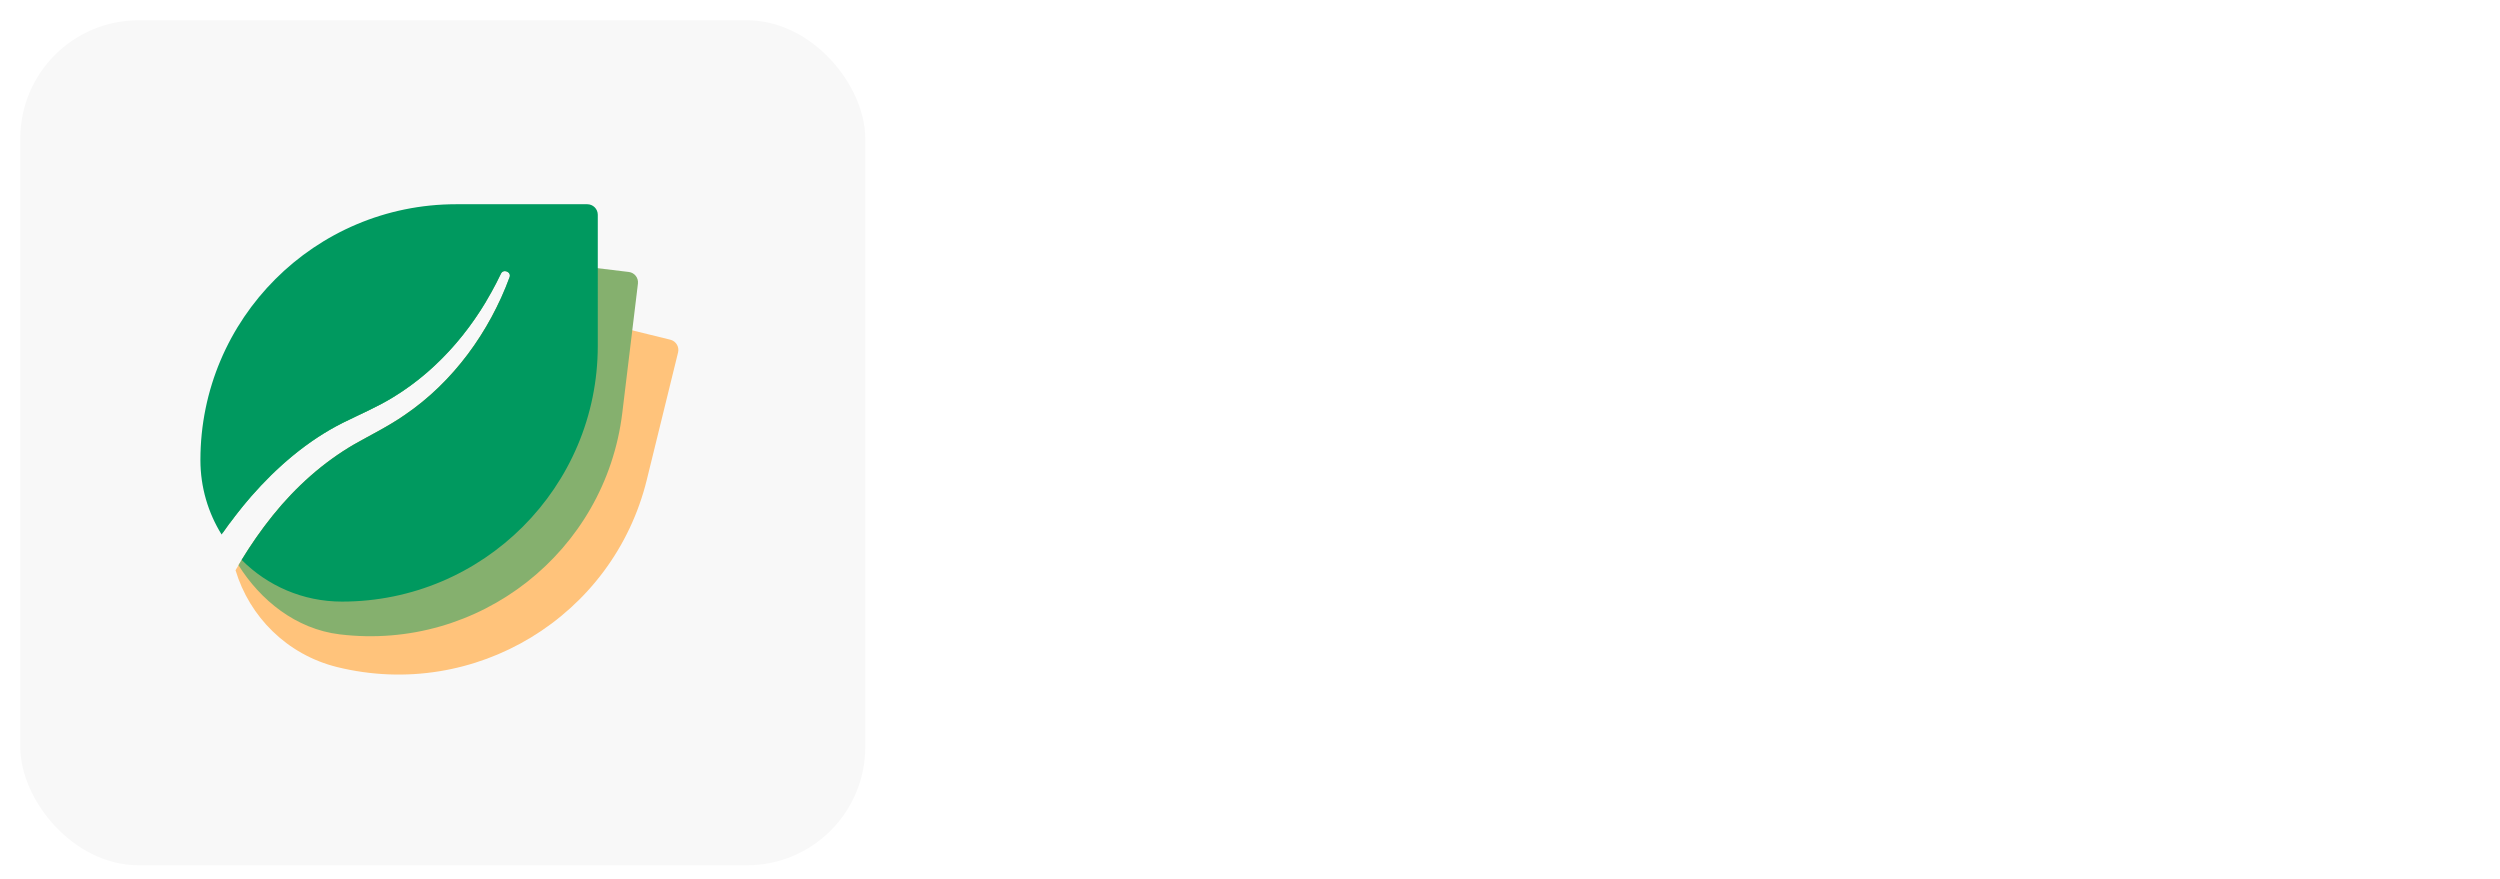 <?xml version="1.0" encoding="UTF-8"?><svg id="Layer_1" xmlns="http://www.w3.org/2000/svg" xmlns:xlink="http://www.w3.org/1999/xlink" viewBox="0 0 5917.23 2080"><defs><style>.cls-1{fill:#00ed96;}.cls-2{fill:#fff;}.cls-3{fill:#ffc37b;}.cls-4{fill:#00995f;}.cls-5{fill:#85b06e;}.cls-6{fill:#f8f8f8;filter:url(#drop-shadow-2);}</style><filter id="drop-shadow-2" filterUnits="userSpaceOnUse"><feOffset dx="8" dy="8"/><feGaussianBlur result="blur" stdDeviation="8"/><feFlood flood-color="#000" flood-opacity=".15"/><feComposite in2="blur" operator="in"/><feComposite in="SourceGraphic"/></filter></defs><g><path class="cls-2" d="M2481.73,900.46V243.4h246.4c50.47,0,92.88,9.41,127.21,28.23,34.34,18.83,60.32,44.65,77.96,77.48,17.64,32.83,26.47,70.1,26.47,111.81s-8.89,79.56-26.64,112.29c-17.76,32.73-43.95,58.45-78.6,77.16-34.65,18.72-77.31,28.07-128.01,28.07h-163.31v-97.85h147.26c29.51,0,53.68-5.13,72.5-15.4,18.83-10.27,32.78-24.38,41.88-42.35,9.08-17.97,13.63-38.6,13.63-61.92s-4.55-43.84-13.63-61.6c-9.1-17.75-23.11-31.61-42.03-41.55-18.93-9.94-43.27-14.92-73-14.92h-109.07V900.46h-119.03Z"/><path class="cls-2" d="M3349.45,693.2V407.66h116.14v492.79h-112.61v-87.59h-5.13c-11.13,27.59-29.36,50.16-54.71,67.69-25.35,17.55-56.51,26.31-93.52,26.31-32.29,0-60.8-7.21-85.5-21.65-24.69-14.44-44.01-35.51-57.91-63.21-13.91-27.69-20.86-61.22-20.86-100.58V407.66h116.14v295.8c0,31.23,8.56,56.04,25.67,74.44,17.11,18.39,39.57,27.59,67.37,27.59,17.11,0,33.69-4.17,49.73-12.52,16.04-8.34,29.24-20.8,39.63-37.38,10.37-16.57,15.55-37.38,15.55-62.4Z"/><path class="cls-2" d="M3562.34,900.46V407.66h112.61v82.13h5.14c8.98-28.44,24.43-50.42,46.35-65.93,21.92-15.5,47-23.26,75.24-23.26,6.41,0,13.63,.27,21.66,.8,8.01,.54,14.7,1.34,20.04,2.41v106.84c-4.92-1.71-12.67-3.26-23.26-4.65-10.58-1.39-20.8-2.09-30.63-2.09-21.17,0-40.16,4.55-56.94,13.64-16.8,9.1-30,21.66-39.63,37.7-9.63,16.04-14.44,34.55-14.44,55.5v289.71h-116.14Z"/><path class="cls-2" d="M3898.12,1085.26V407.66h114.21v81.49h6.74c5.98-11.98,14.44-24.75,25.35-38.34,10.92-13.58,25.67-25.24,44.28-34.98,18.61-9.73,42.35-14.6,71.22-14.6,38.07,0,72.45,9.68,103.15,29.04,30.69,19.35,55.08,47.91,73.15,85.66,18.07,37.75,27.11,84.01,27.11,138.76s-8.87,100.1-26.64,137.95c-17.75,37.86-41.92,66.74-72.5,86.62-30.59,19.89-65.24,29.84-103.95,29.84-28.23,0-51.66-4.71-70.26-14.12-18.62-9.41-33.54-20.8-44.77-34.17-11.23-13.37-19.94-26.04-26.15-38.02h-4.81v262.44h-116.14Zm113.9-431.2c0,31.87,4.53,59.78,13.63,83.73,9.1,23.96,22.25,42.62,39.46,55.99,17.21,13.37,38.13,20.05,62.72,20.05s47.17-6.9,64.48-20.69c17.33-13.8,30.43-32.72,39.3-56.79,8.87-24.06,13.32-51.49,13.32-82.29s-4.38-57.75-13.15-81.49c-8.77-23.75-21.81-42.35-39.14-55.83-17.33-13.47-38.93-20.21-64.81-20.21s-45.88,6.53-63.2,19.57c-17.33,13.05-30.43,31.34-39.3,54.86-8.89,23.53-13.32,51.23-13.32,83.1Z"/><path class="cls-2" d="M4654.82,910.08c-48.13,0-89.83-10.58-125.13-31.76-35.29-21.18-62.62-50.8-81.96-88.87-19.36-38.07-29.03-82.56-29.03-133.46s9.67-95.5,29.03-133.79c19.35-38.28,46.68-68.01,81.96-89.19,35.3-21.18,77-31.77,125.13-31.77s89.83,10.59,125.12,31.77c35.3,21.18,62.62,50.91,81.98,89.19,19.35,38.29,29.03,82.89,29.03,133.79s-9.69,95.39-29.03,133.46c-19.36,38.07-46.68,67.69-81.98,88.87-35.29,21.18-76.99,31.76-125.12,31.76Zm.64-93.04c26.1,0,47.91-7.22,65.45-21.66,17.54-14.44,30.65-33.84,39.3-58.23,8.67-24.38,13.01-51.54,13.01-81.5s-4.34-57.48-13.01-81.97c-8.65-24.49-21.76-44-39.3-58.55-17.54-14.54-39.35-21.81-65.45-21.81s-48.93,7.27-66.57,21.81c-17.64,14.55-30.8,34.06-39.46,58.55-8.65,24.49-12.99,51.82-12.99,81.97s4.34,57.11,12.99,81.5c8.67,24.38,21.82,43.79,39.46,58.23,17.64,14.44,39.83,21.66,66.57,21.66Z"/><path class="cls-2" d="M5356.01,537.92l-105.87,11.55c-3.01-10.69-8.19-20.74-15.57-30.16-7.38-9.41-17.27-17-29.67-22.78-12.41-5.78-27.6-8.66-45.55-8.66-24.18,0-44.44,5.24-60.81,15.72-16.35,10.48-24.43,24.06-24.22,40.75-.21,14.33,5.08,25.99,15.88,34.97,10.8,8.98,28.72,16.37,53.74,22.14l84.05,17.97c46.63,10.06,81.33,25.98,104.11,47.8,22.78,21.81,34.28,50.37,34.49,85.66-.21,31.01-9.24,58.34-27.11,81.97-17.85,23.64-42.62,42.09-74.26,55.34-31.66,13.26-68.02,19.89-109.09,19.89-60.32,0-108.87-12.67-145.66-38.01-36.78-25.35-58.71-60.69-65.76-106.04l113.25-10.91c5.13,22.25,16.04,39.03,32.72,50.37,16.68,11.34,38.38,17,65.12,17s49.79-5.66,66.57-17c16.8-11.34,25.18-25.35,25.18-42.03,0-14.11-5.39-25.77-16.19-34.97-10.81-9.19-27.54-16.25-50.22-21.18l-84.05-17.64c-47.27-9.84-82.25-26.47-104.91-49.89-22.68-23.42-33.91-53.09-33.69-89.03-.22-30.37,8.07-56.73,24.86-79.08,16.8-22.35,40.22-39.67,70.26-51.97,30.06-12.3,64.75-18.45,104.11-18.45,57.76,0,103.25,12.3,136.52,36.9,33.26,24.6,53.83,57.86,61.76,99.78Z"/><path class="cls-2" d="M5658.09,910.08c-49.4,0-92.02-10.31-127.84-30.95-35.83-20.64-63.36-49.94-82.62-87.91-19.24-37.96-28.87-82.72-28.87-134.26s9.67-95.23,29.03-133.63c19.35-38.39,46.47-68.34,81.33-89.83,34.86-21.49,75.82-32.25,122.88-32.25,30.37,0,59.08,4.87,86.14,14.6,27.05,9.74,51.02,24.76,71.86,45.08,20.86,20.32,37.27,46.15,49.26,77.48,11.97,31.33,17.97,68.6,17.97,111.81v35.61h-403.93v-78.28h292.59c-.21-22.24-5.02-42.08-14.43-59.51-9.42-17.43-22.52-31.17-39.3-41.23-16.8-10.05-36.31-15.08-58.56-15.08-23.73,0-44.59,5.73-62.56,17.17-17.97,11.44-31.92,26.41-41.86,44.92-9.95,18.5-15.04,38.77-15.24,60.8v68.34c0,28.66,5.24,53.21,15.72,73.63,10.47,20.43,25.14,36.04,43.95,46.84,18.83,10.81,40.86,16.21,66.1,16.21,16.89,0,32.19-2.41,45.88-7.22,13.69-4.81,25.55-11.92,35.61-21.33,10.04-9.41,17.64-21.07,22.78-34.98l108.44,12.19c-6.84,28.66-19.85,53.63-38.99,74.91-19.14,21.29-43.58,37.75-73.3,49.41-29.73,11.65-63.74,17.48-102.04,17.48Z"/><path class="cls-2" d="M2838.82,1350.23c-3.01-28.02-15.57-49.83-37.7-65.45-22.13-15.61-50.86-23.42-86.14-23.42-24.81,0-46.1,3.74-63.85,11.23-17.76,7.49-31.33,17.64-40.74,30.48-9.42,12.83-14.24,27.48-14.44,43.95,0,13.69,3.16,25.56,9.47,35.61,6.31,10.05,14.92,18.55,25.82,25.5,10.92,6.96,22.99,12.78,36.26,17.49,13.26,4.7,26.62,8.66,40.1,11.87l61.6,15.4c24.81,5.77,48.71,13.58,71.71,23.42,22.98,9.84,43.63,22.24,61.91,37.21,18.29,14.98,32.78,33.05,43.48,54.23,10.7,21.17,16.04,45.99,16.04,74.43,0,38.5-9.84,72.34-29.52,101.54-19.67,29.2-48.07,51.97-85.18,68.34-37.11,16.36-81.96,24.55-134.58,24.55s-95.44-7.92-132.98-23.75c-37.54-15.82-66.84-38.92-87.9-69.3-21.08-30.37-32.46-67.37-34.18-111.01h117.1c1.72,22.89,8.77,41.92,21.18,57.11,12.4,15.19,28.61,26.52,48.6,34.01,20,7.49,42.4,11.23,67.21,11.23s48.6-3.9,68.17-11.71c19.57-7.81,34.92-18.72,46.04-32.72,11.13-14.01,16.78-30.43,17.01-49.25-.22-17.11-5.24-31.28-15.08-42.51-9.84-11.24-23.58-20.64-41.23-28.23-17.64-7.59-38.23-14.38-61.76-20.38l-74.75-19.25c-54.11-13.9-96.84-35.02-128.17-63.36-31.35-28.34-47-66.04-47-113.1,0-38.71,10.53-72.61,31.6-101.7,21.07-29.09,49.77-51.7,86.14-67.85,36.35-16.15,77.54-24.22,123.52-24.22s87.53,8.07,122.72,24.22c35.18,16.15,62.83,38.5,82.94,67.05,20.1,28.55,30.47,61.33,31.12,98.33h-114.54Z"/><path class="cls-2" d="M3286.56,1333.86v89.83h-283.3v-89.83h283.3Zm-213.36-118.07h116.14v462.63c0,15.62,2.41,27.55,7.23,35.78,4.81,8.24,11.17,13.85,19.08,16.84,7.91,3,16.7,4.49,26.31,4.49,7.27,0,13.95-.53,20.06-1.6,6.09-1.07,10.74-2.03,13.95-2.89l19.57,90.79c-6.21,2.14-15.02,4.5-26.47,7.06-11.44,2.57-25.39,4.06-41.86,4.5-29.09,.85-55.3-3.58-78.6-13.32-23.32-9.73-41.76-24.86-55.34-45.4-13.58-20.53-20.27-46.2-20.06-77v-481.88Z"/><path class="cls-2" d="M3502.98,1836.6c-31.23,0-59.3-5.61-84.22-16.84-24.92-11.23-44.6-27.86-59.03-49.89-14.44-22.03-21.66-49.19-21.66-81.49,0-27.8,5.13-50.8,15.41-68.98,10.27-18.18,24.26-32.72,42.03-43.63,17.75-10.9,37.8-19.19,60.14-24.86,22.35-5.67,45.51-9.79,69.46-12.35,28.89-2.99,52.31-5.72,70.26-8.18,17.97-2.45,31.06-6.3,39.3-11.55,8.24-5.24,12.35-13.42,12.35-24.55v-1.92c0-24.17-7.17-42.89-21.49-56.15-14.32-13.26-34.96-19.89-61.92-19.89-28.44,0-50.96,6.21-67.54,18.61-16.58,12.41-27.75,27.06-33.52,43.95l-108.44-15.4c8.55-29.94,22.67-55.02,42.35-75.23,19.67-20.21,43.73-35.4,72.19-45.56,28.44-10.15,59.88-15.24,94.32-15.24,23.75,0,47.37,2.78,70.9,8.35,23.52,5.56,45.02,14.7,64.48,27.43,19.47,12.73,35.14,30,47,51.82,11.88,21.81,17.81,49.09,17.81,81.81v329.81h-111.65v-67.7h-3.84c-7.07,13.7-16.96,26.47-29.69,38.35-12.72,11.87-28.66,21.39-47.8,28.55-19.14,7.16-41.54,10.75-67.21,10.75Zm30.16-85.34c23.3,0,43.52-4.65,60.63-13.95,17.11-9.3,30.32-21.66,39.63-37.06,9.3-15.4,13.95-32.19,13.95-50.37v-58.07c-3.64,3-9.79,5.78-18.44,8.34-8.67,2.57-18.35,4.81-29.03,6.74-10.71,1.93-21.29,3.64-31.78,5.13-10.47,1.5-19.57,2.78-27.26,3.85-17.33,2.36-32.84,6.21-46.53,11.55-13.69,5.35-24.49,12.78-32.4,22.3-7.93,9.52-11.88,21.76-11.88,36.73,0,21.39,7.81,37.54,23.42,48.45s35.51,16.36,59.68,16.36Z"/><path class="cls-2" d="M4072.64,1836.28c-49.2,0-91.39-10.79-126.57-32.4-35.18-21.61-62.25-51.49-81.16-89.67-18.93-38.18-28.4-82.18-28.4-132.02s9.63-94.27,28.87-132.66c19.26-38.39,46.47-68.34,81.65-89.83,35.18-21.49,76.84-32.25,124.97-32.25,39.98,0,75.45,7.33,106.35,21.98,30.9,14.65,55.55,35.29,73.95,61.91,18.4,26.64,28.87,57.7,31.45,93.21h-111.01c-4.49-23.75-15.14-43.58-31.92-59.51-16.78-15.93-39.2-23.9-67.21-23.9-23.75,0-44.6,6.36-62.56,19.09-17.97,12.72-31.92,30.96-41.88,54.7-9.94,23.74-14.92,52.19-14.92,85.34s4.92,62.4,14.77,86.46c9.82,24.06,23.67,42.57,41.54,55.51,17.87,12.94,38.87,19.41,63.05,19.41,17.11,0,32.46-3.25,46.04-9.78,13.57-6.52,24.96-15.98,34.16-28.39,9.2-12.4,15.51-27.48,18.93-45.23h111.01c-2.78,34.86-13.05,65.71-30.8,92.56-17.76,26.84-41.94,47.8-72.51,62.88-30.59,15.08-66.53,22.61-107.8,22.61Z"/><path class="cls-2" d="M4356.75,1826.66v-657.06h116.14v657.06h-116.14Zm105.87-154.64l-.31-140.2h18.61l177.1-197.95h135.71l-217.85,242.55h-24.06l-89.19,95.61Zm203.41,154.64l-160.42-224.26,78.29-81.82,221.05,306.07h-138.92Z"/></g><rect class="cls-6" x="40" y="40" width="2000" height="2000" rx="280" ry="280"/><g><g><path class="cls-3" d="M1586.65,804.04l-301.19-73.96c-34.64-8.51-69.3-13.66-103.71-16.02-49.82,106.14-126.25,202-223.96,268.3-38.41,26.7-81.09,47.58-118.36,68.7-74.26,43-139.13,101.14-193.37,168.5-32.9,40.74-62.28,84.52-88.59,130.03,32.99,109.94,121.56,200.07,241.1,229.42h0c324.75,79.74,652.65-118.87,732.39-443.62l73.96-301.19c3.28-13.37-4.9-26.87-18.27-30.16Z"/><path class="cls-1" d="M593.79,1175.58c61.27-70.07,133.81-132.96,218.27-175.22,42.18-20.86,81.58-37.45,118.48-60.19,91.59-55.79,165.33-135.35,220.37-227.43-276.32-4.73-529.15,181.23-597.84,460.96h0c-5.3,21.57-8.32,43.17-9.32,64.55,15.88-21.47,32.48-42.43,50.04-62.67Z"/></g><path class="cls-5" d="M1488.31,643.71l-305.66-36.98c-329.57-39.87-629.06,194.98-668.93,524.55h0c-5.71,47.2-.16,89.82,13.58,129.84,20.7-29.56,42.76-58.18,66.49-85.54,61.27-70.07,133.81-132.96,218.27-175.22,42.18-20.86,81.58-37.45,118.48-60.19,112.52-68.54,198.12-172.94,255.17-292.37,5.47-12.16,25.36-4.2,20.25,8.61-47.27,128.71-133.01,247.83-248.16,325.95-38.41,26.7-81.09,47.58-118.36,68.7-74.26,43-139.13,101.14-193.37,168.5-30.01,37.16-57.15,76.83-81.65,118.05,51.44,82.46,135.58,151.28,239.59,163.86h0c329.57,39.87,629.06-194.98,668.93-524.55l36.98-305.66c1.64-13.57-8.03-25.9-21.6-27.55Z"/><path class="cls-4" d="M1389.96,483.38h-310.14c-334.39,0-605.47,271.08-605.47,605.47h0c0,64.69,18.38,125.06,50.13,176.27,21.5-30.99,44.5-60.95,69.31-89.55,61.27-70.07,133.81-132.96,218.27-175.22,42.18-20.86,81.58-37.45,118.48-60.19,112.52-68.54,198.12-172.94,255.17-292.37,5.47-12.16,25.36-4.2,20.25,8.61-47.27,128.71-133.01,247.83-248.16,325.95-38.41,26.7-81.09,47.58-118.36,68.7-74.26,43-139.13,101.14-193.37,168.5-26.99,33.42-51.58,68.9-74.1,105.68,60.68,60.95,144.65,98.69,237.45,98.69h0c334.39,0,605.47-271.08,605.47-605.47V508.32c0-13.77-11.16-24.93-24.93-24.93Z"/></g></svg>